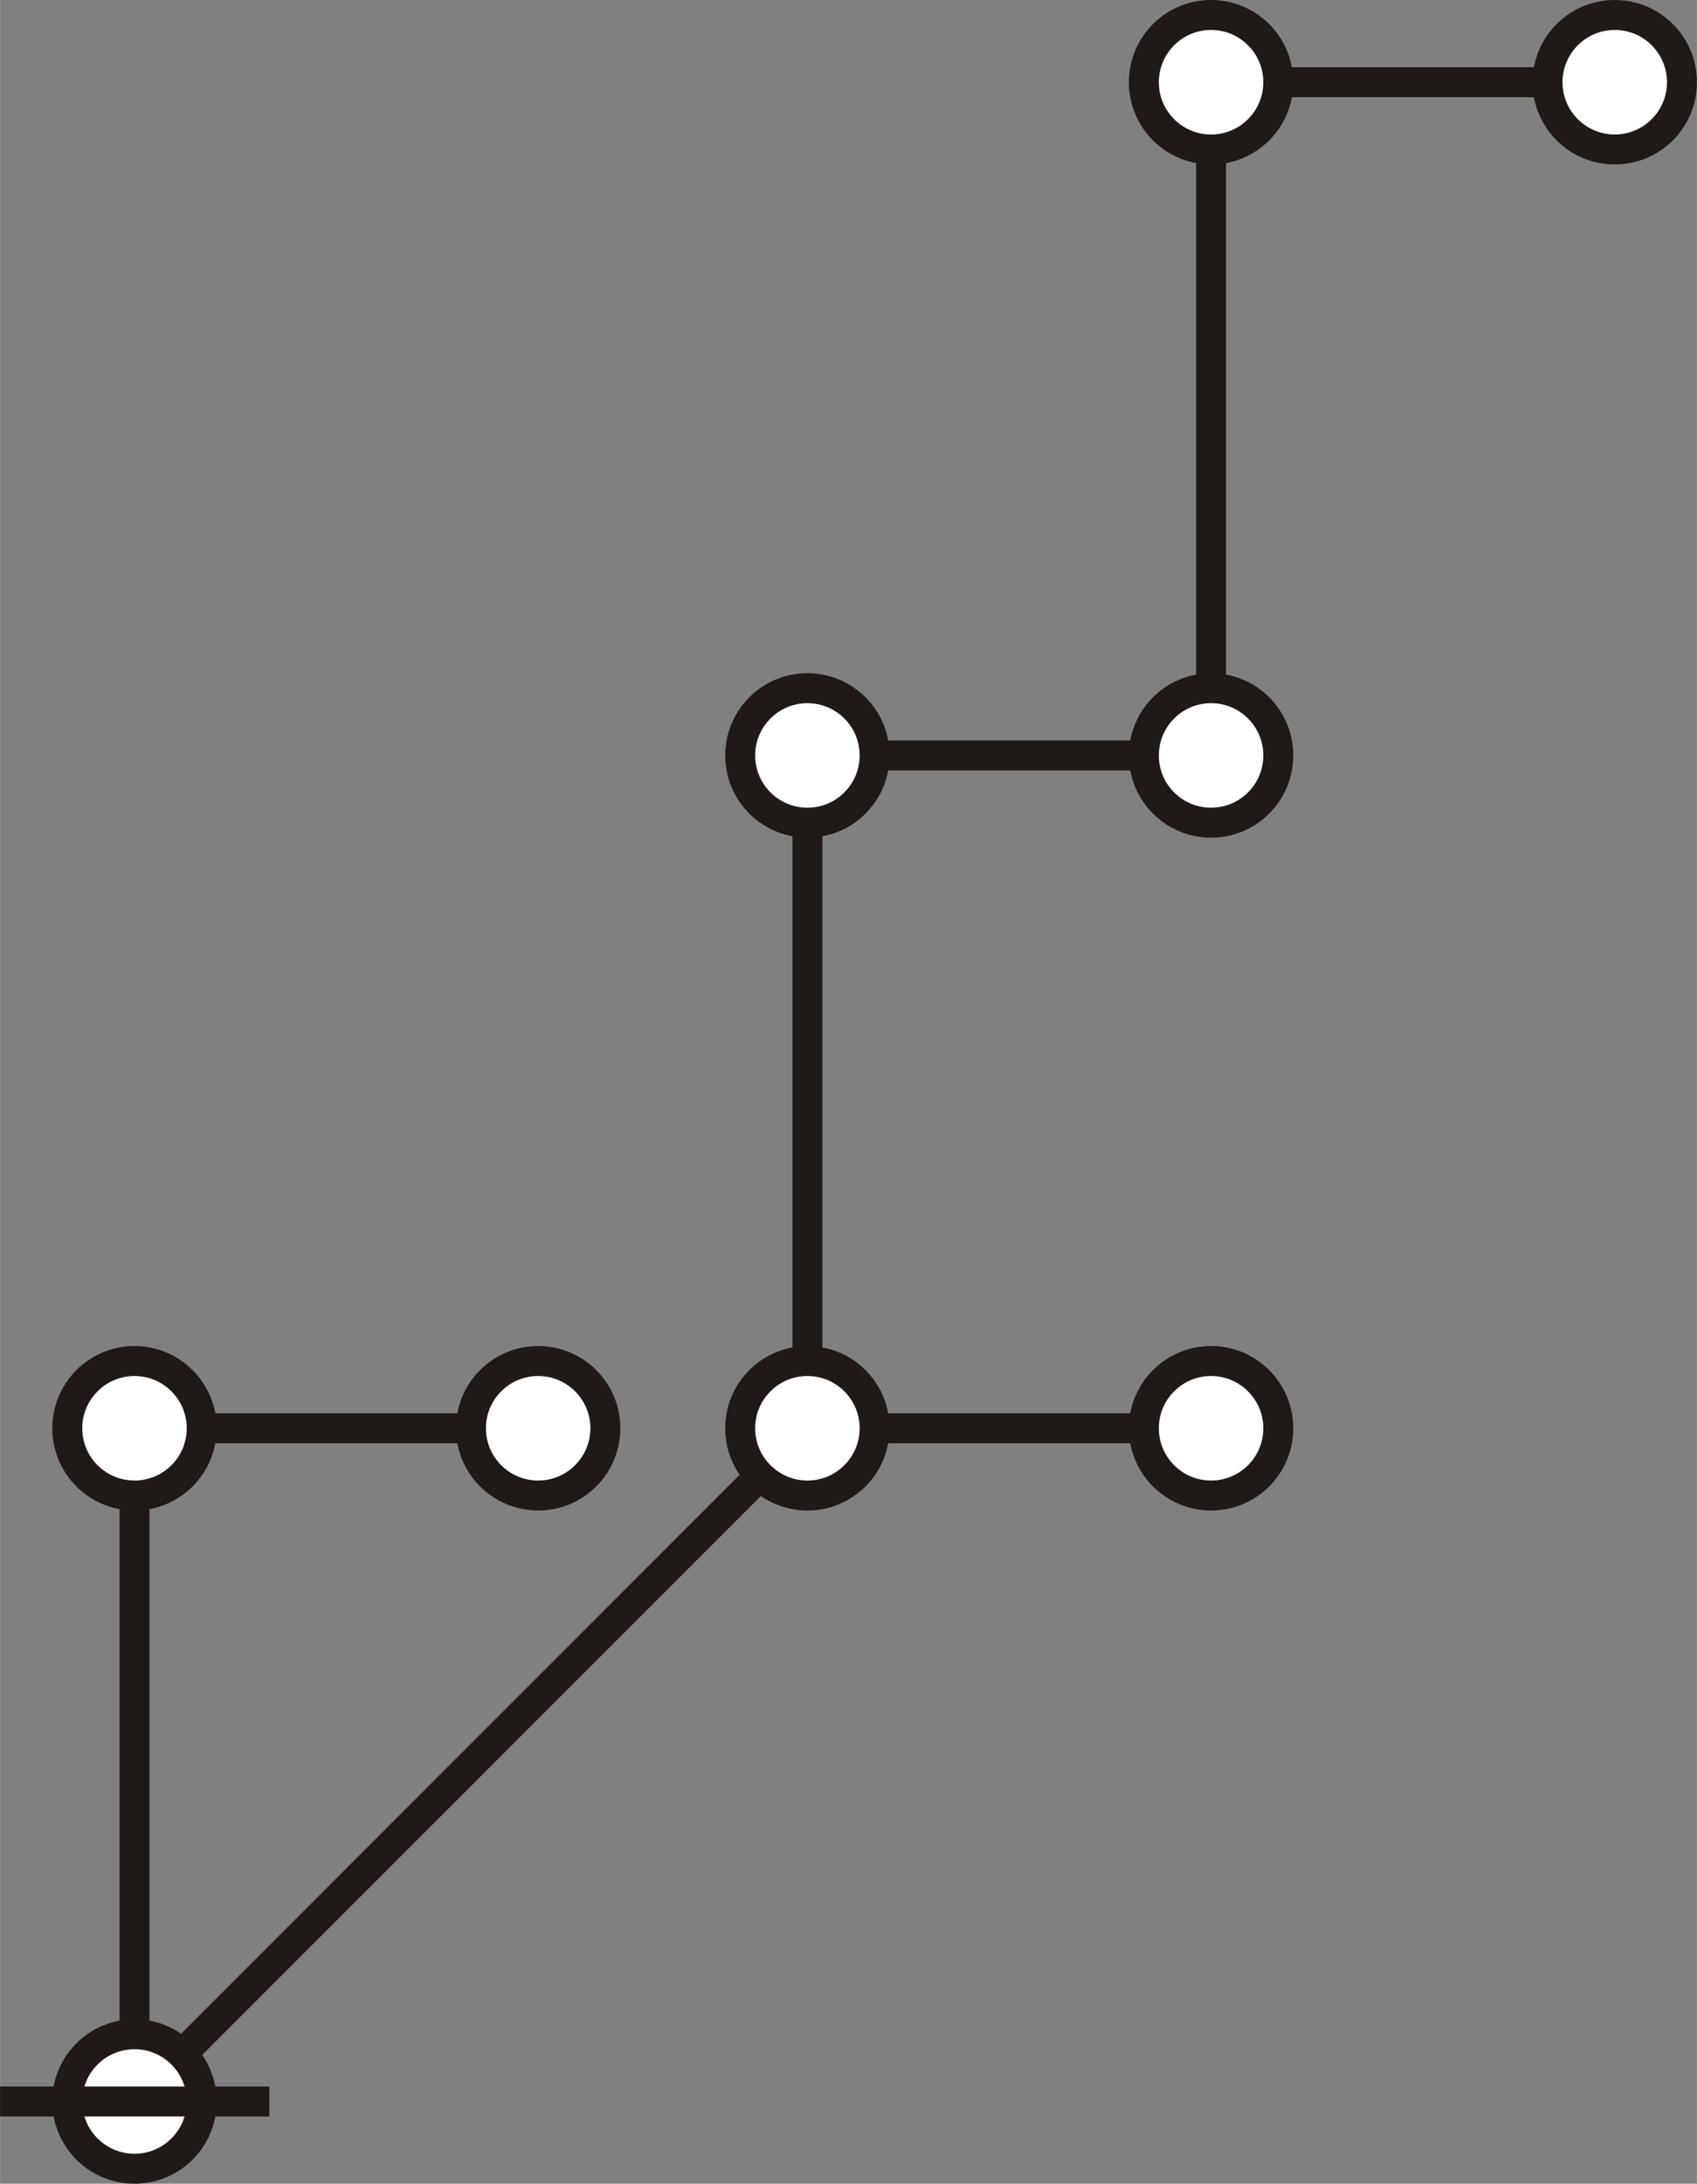 <?xml version="1.0" encoding="UTF-8"?>
<!DOCTYPE svg PUBLIC "-//W3C//DTD SVG 1.1//EN" "http://www.w3.org/Graphics/SVG/1.1/DTD/svg11.dtd">
<!-- Creator: CorelDRAW -->
<svg xmlns="http://www.w3.org/2000/svg" xml:space="preserve" width="6.306in" height="8.111in" style="shape-rendering:geometricPrecision; text-rendering:geometricPrecision; image-rendering:optimizeQuality; fill-rule:evenodd; clip-rule:evenodd"
viewBox="0 0 4.418 5.683"
 xmlns:xlink="http://www.w3.org/1999/xlink">
 <rect x="0" y="0" width="4.418" height="5.683" fill="#808080" stroke="none"/>
 <defs>
  <style type="text/css">
   <![CDATA[
    .str0 {stroke:#1F1A17;stroke-width:0.078}
    .fil0 {fill:none}
    .fil1 {fill:white}
   ]]>
  </style>
 </defs>
 <g id="Layer_x0020_1">
  <line class="fil0 str0" x1="2.102" y1="1.966" x2="3.153" y2= "1.966" />
  <line class="fil0 str0" x1="3.153" y1="0.214" x2="4.204" y2= "0.214" />
  <line class="fil0 str0" x1="0.35" y1="5.469" x2="2.102" y2= "3.717" />
  <path class="fil0 str0" d="M0.35 5.469c0,-1.752 0,-1.752 0,-1.752"/>
  <path class="fil0 str0" d="M2.102 3.717c0,-1.752 0,-1.752 0,-1.752"/>
  <path class="fil0 str0" d="M3.153 1.966c0,-1.752 0,-1.752 0,-1.752"/>
  <line class="fil0 str0" x1="0.35" y1="3.717" x2="1.401" y2= "3.717" />
  <line class="fil0 str0" x1="2.102" y1="3.717" x2="3.153" y2= "3.717" />
  <circle class="fil1 str0" cx="0.35" cy="5.469" r="0.175"/>
  <circle class="fil1 str0" cx="0.35" cy="3.717" r="0.175"/>
  <circle class="fil1 str0" cx="2.102" cy="1.966" r="0.175"/>
  <circle class="fil1 str0" cx="3.153" cy="0.214" r="0.175"/>
  <circle class="fil1 str0" cx="2.102" cy="3.717" r="0.175"/>
  <circle class="fil1 str0" cx="1.401" cy="3.717" r="0.175"/>
  <circle class="fil1 str0" cx="3.153" cy="1.966" r="0.175"/>
  <circle class="fil1 str0" cx="4.204" cy="0.214" r="0.175"/>
  <circle class="fil1 str0" cx="3.153" cy="3.717" r="0.175"/>
  <line class="fil0 str0" x1="-0" y1="5.469" x2="0.701" y2= "5.469" />
 </g>
</svg>
